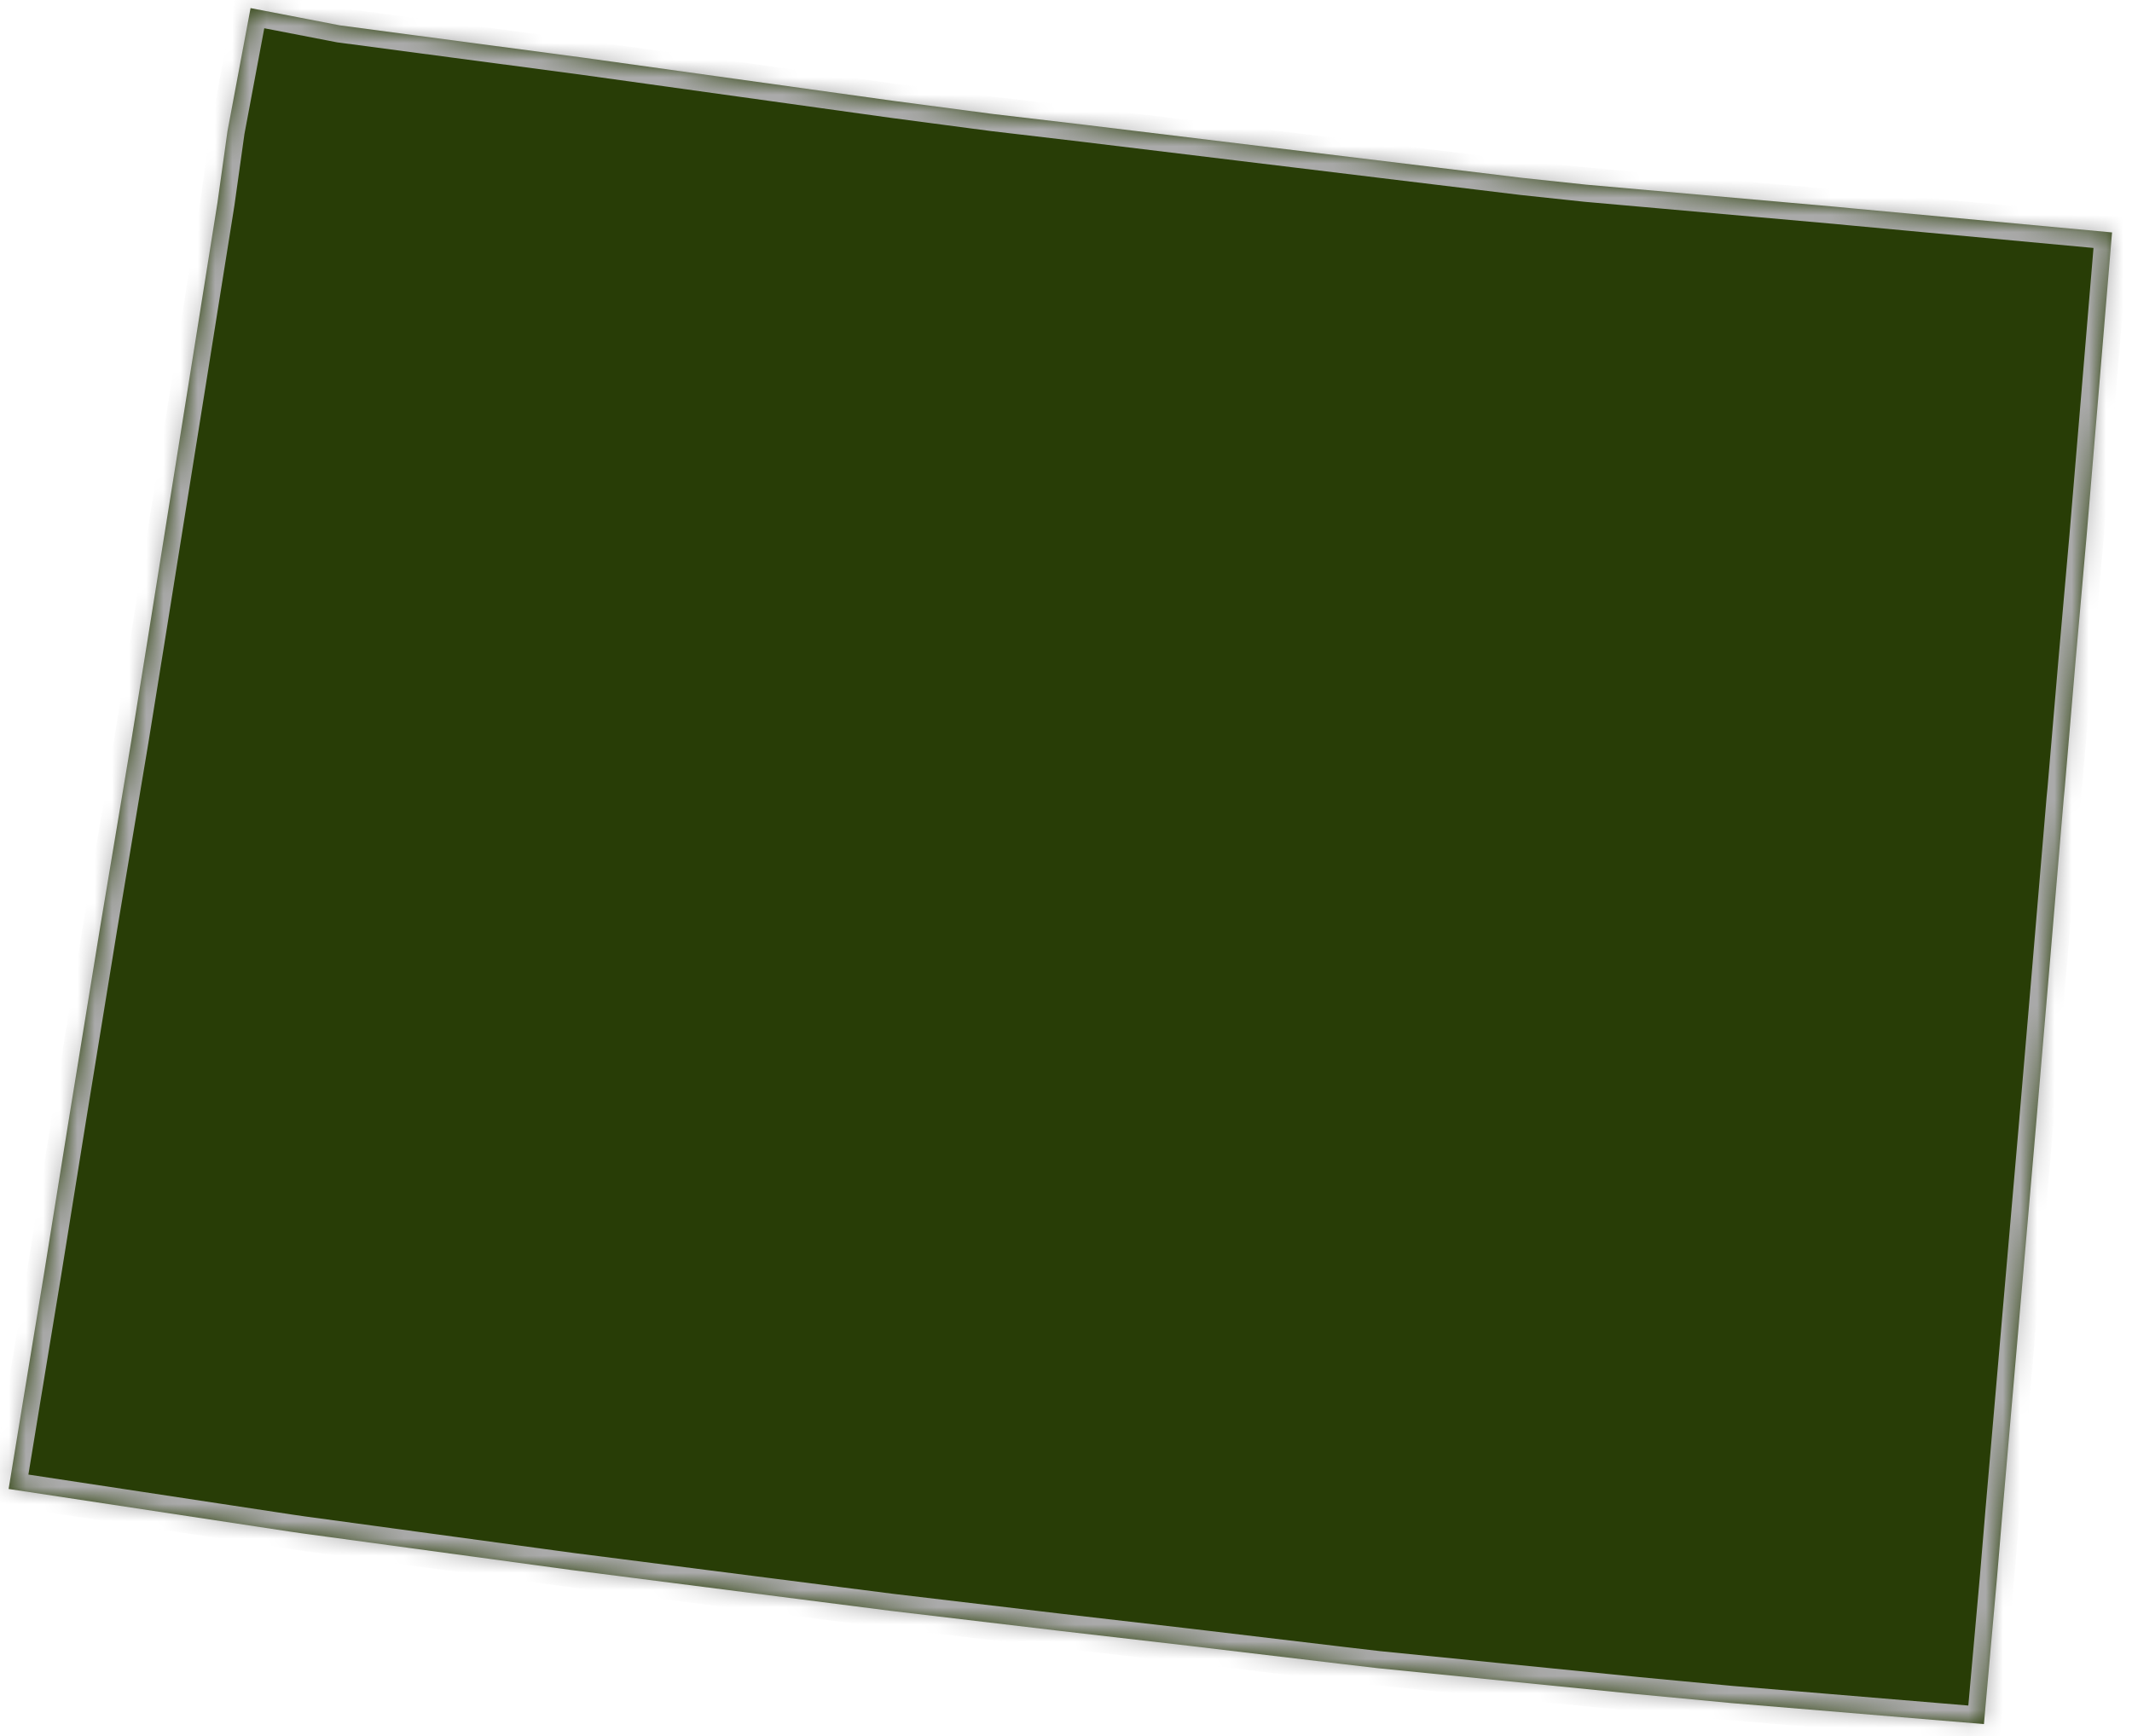 ﻿<?xml version="1.0" encoding="utf-8"?>
<svg version="1.1" xmlns:xlink="http://www.w3.org/1999/xlink" width="124px" height="101px" xmlns="http://www.w3.org/2000/svg">
  <defs>
    <mask fill="white" id="clip2488">
      <path d="M 57.763 6.632  L 63.001 7.248  L 88.546 10.347  L 92.253 10.742  L 106.801 12.031  L 107.588 12.106  L 122.84 13.52  L 122.068 22.749  L 121.358 31.211  L 121.282 32.065  L 120.732 38.296  L 120.084 45.895  L 120.03 46.446  L 119.162 56.723  L 118.436 65.258  L 117.287 78.52  L 116.714 85.129  L 116.462 88.041  L 116.15 91.763  L 115.388 100.293  L 100.712 99.072  L 95.213 98.552  L 80.165 97.044  L 78.041 96.796  L 69.189 95.743  L 61.635 94.87  L 51.774 93.702  L 33.201 91.326  L 17.611 89.204  L 16.836 89.092  L 0.501 86.615  L 1.399 81.139  L 2.564 74.066  L 4.027 64.967  L 5.823 53.941  L 7.646 43.033  L 8.671 36.672  L 9.309 32.681  L 10.97 22.307  L 12.651 11.767  L 13.23 7.63  L 14.573 0.471  L 19.774 1.476  L 33.801 3.336  L 52.008 5.873  L 57.763 6.632  Z " fill-rule="evenodd" />
    </mask>
  </defs>
  <g transform="matrix(1 0 0 1 -671 -134 )">
    <path d="M 57.763 6.632  L 63.001 7.248  L 88.546 10.347  L 92.253 10.742  L 106.801 12.031  L 107.588 12.106  L 122.84 13.52  L 122.068 22.749  L 121.358 31.211  L 121.282 32.065  L 120.732 38.296  L 120.084 45.895  L 120.03 46.446  L 119.162 56.723  L 118.436 65.258  L 117.287 78.52  L 116.714 85.129  L 116.462 88.041  L 116.15 91.763  L 115.388 100.293  L 100.712 99.072  L 95.213 98.552  L 80.165 97.044  L 78.041 96.796  L 69.189 95.743  L 61.635 94.87  L 51.774 93.702  L 33.201 91.326  L 17.611 89.204  L 16.836 89.092  L 0.501 86.615  L 1.399 81.139  L 2.564 74.066  L 4.027 64.967  L 5.823 53.941  L 7.646 43.033  L 8.671 36.672  L 9.309 32.681  L 10.97 22.307  L 12.651 11.767  L 13.23 7.63  L 14.573 0.471  L 19.774 1.476  L 33.801 3.336  L 52.008 5.873  L 57.763 6.632  Z " fill-rule="nonzero" fill="#283d06" stroke="none" transform="matrix(1 0 0 1 671 134 )" />
    <path d="M 57.763 6.632  L 63.001 7.248  L 88.546 10.347  L 92.253 10.742  L 106.801 12.031  L 107.588 12.106  L 122.84 13.52  L 122.068 22.749  L 121.358 31.211  L 121.282 32.065  L 120.732 38.296  L 120.084 45.895  L 120.03 46.446  L 119.162 56.723  L 118.436 65.258  L 117.287 78.52  L 116.714 85.129  L 116.462 88.041  L 116.15 91.763  L 115.388 100.293  L 100.712 99.072  L 95.213 98.552  L 80.165 97.044  L 78.041 96.796  L 69.189 95.743  L 61.635 94.87  L 51.774 93.702  L 33.201 91.326  L 17.611 89.204  L 16.836 89.092  L 0.501 86.615  L 1.399 81.139  L 2.564 74.066  L 4.027 64.967  L 5.823 53.941  L 7.646 43.033  L 8.671 36.672  L 9.309 32.681  L 10.97 22.307  L 12.651 11.767  L 13.23 7.63  L 14.573 0.471  L 19.774 1.476  L 33.801 3.336  L 52.008 5.873  L 57.763 6.632  Z " stroke-width="2" stroke="#aaaaaa" fill="none" transform="matrix(1 0 0 1 671 134 )" mask="url(#clip2488)" />
  </g>
</svg>
